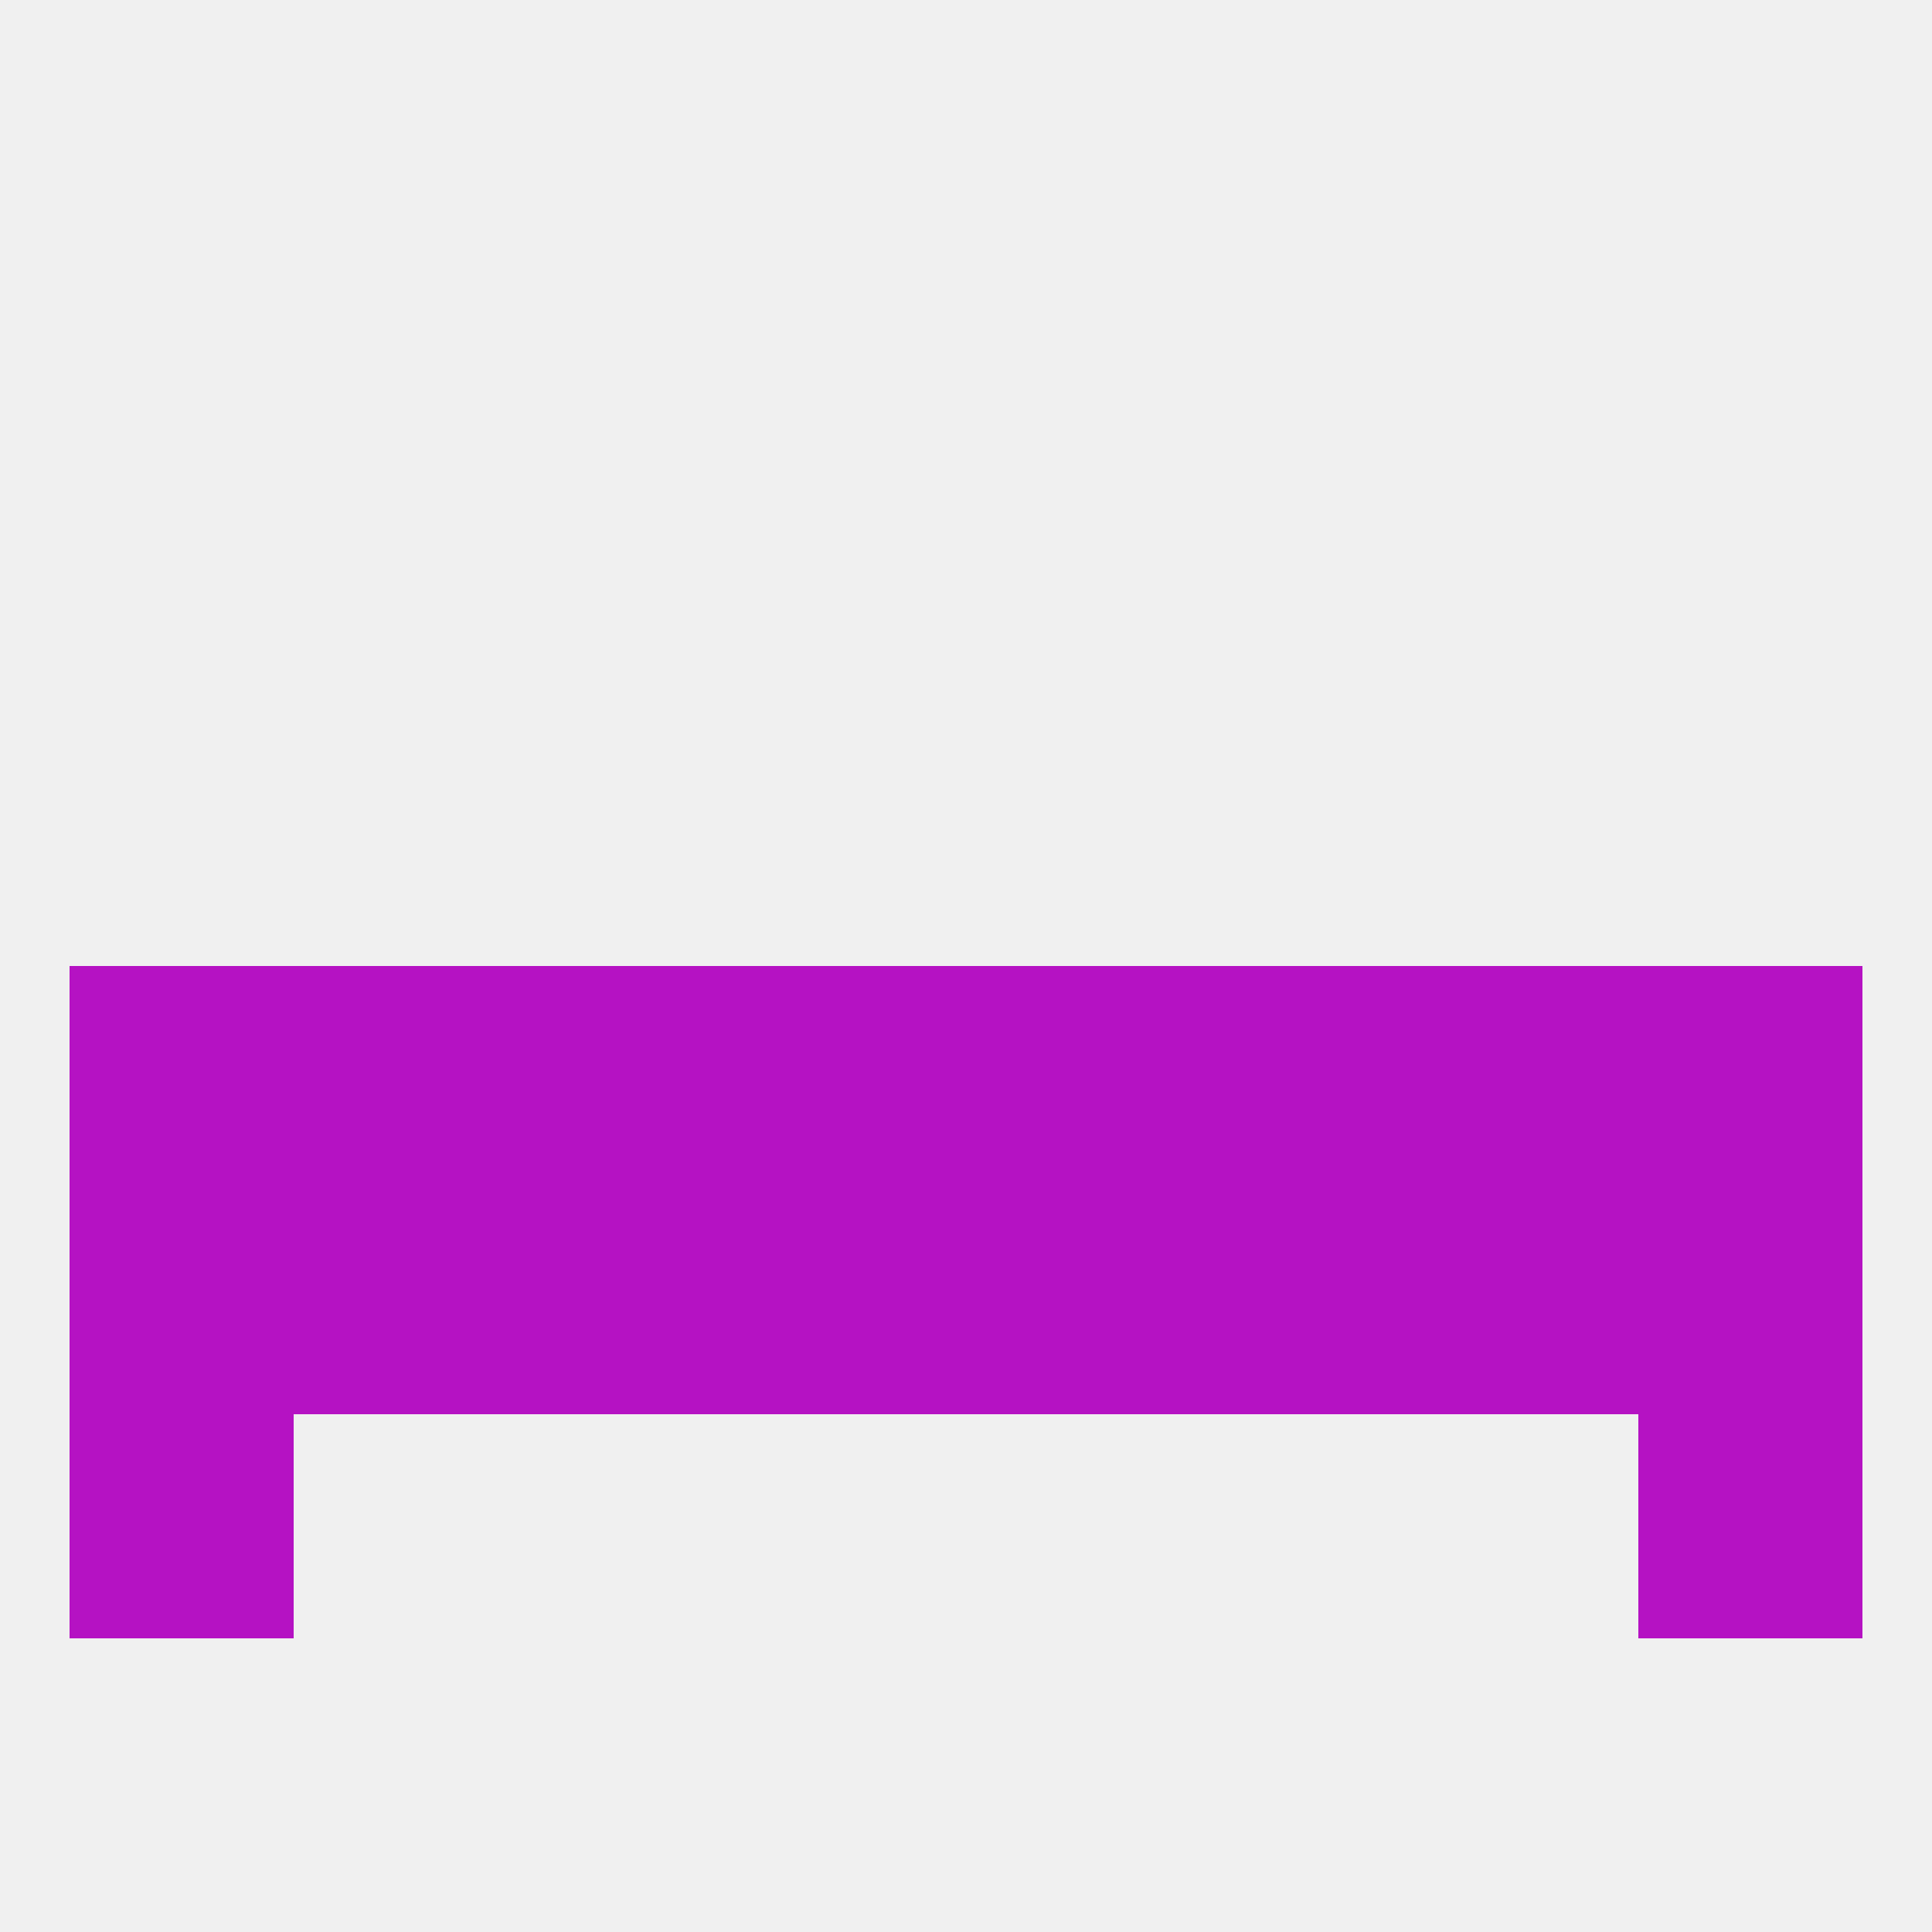 
<!--   <?xml version="1.0"?> -->
<svg version="1.1" baseprofile="full" xmlns="http://www.w3.org/2000/svg" xmlns:xlink="http://www.w3.org/1999/xlink" xmlns:ev="http://www.w3.org/2001/xml-events" width="250" height="250" viewBox="0 0 250 250" >
	<rect width="100%" height="100%" fill="rgba(240,240,240,255)"/>

	<rect x="212" y="154" width="29" height="29" fill="rgba(181,18,195,255)"/>
	<rect x="67" y="154" width="29" height="29" fill="rgba(181,18,195,255)"/>
	<rect x="38" y="154" width="29" height="29" fill="rgba(181,18,195,255)"/>
	<rect x="183" y="154" width="29" height="29" fill="rgba(181,18,195,255)"/>
	<rect x="9" y="154" width="29" height="29" fill="rgba(181,18,195,255)"/>
	<rect x="154" y="154" width="29" height="29" fill="rgba(181,18,195,255)"/>
	<rect x="96" y="154" width="29" height="29" fill="rgba(181,18,195,255)"/>
	<rect x="125" y="154" width="29" height="29" fill="rgba(181,18,195,255)"/>
	<rect x="9" y="125" width="29" height="29" fill="rgba(181,18,195,255)"/>
	<rect x="183" y="125" width="29" height="29" fill="rgba(181,18,195,255)"/>
	<rect x="125" y="125" width="29" height="29" fill="rgba(181,18,195,255)"/>
	<rect x="154" y="125" width="29" height="29" fill="rgba(181,18,195,255)"/>
	<rect x="212" y="125" width="29" height="29" fill="rgba(181,18,195,255)"/>
	<rect x="38" y="125" width="29" height="29" fill="rgba(181,18,195,255)"/>
	<rect x="96" y="125" width="29" height="29" fill="rgba(181,18,195,255)"/>
	<rect x="67" y="125" width="29" height="29" fill="rgba(181,18,195,255)"/>
	<rect x="9" y="183" width="29" height="29" fill="rgba(181,18,195,255)"/>
	<rect x="212" y="183" width="29" height="29" fill="rgba(181,18,195,255)"/>
</svg>